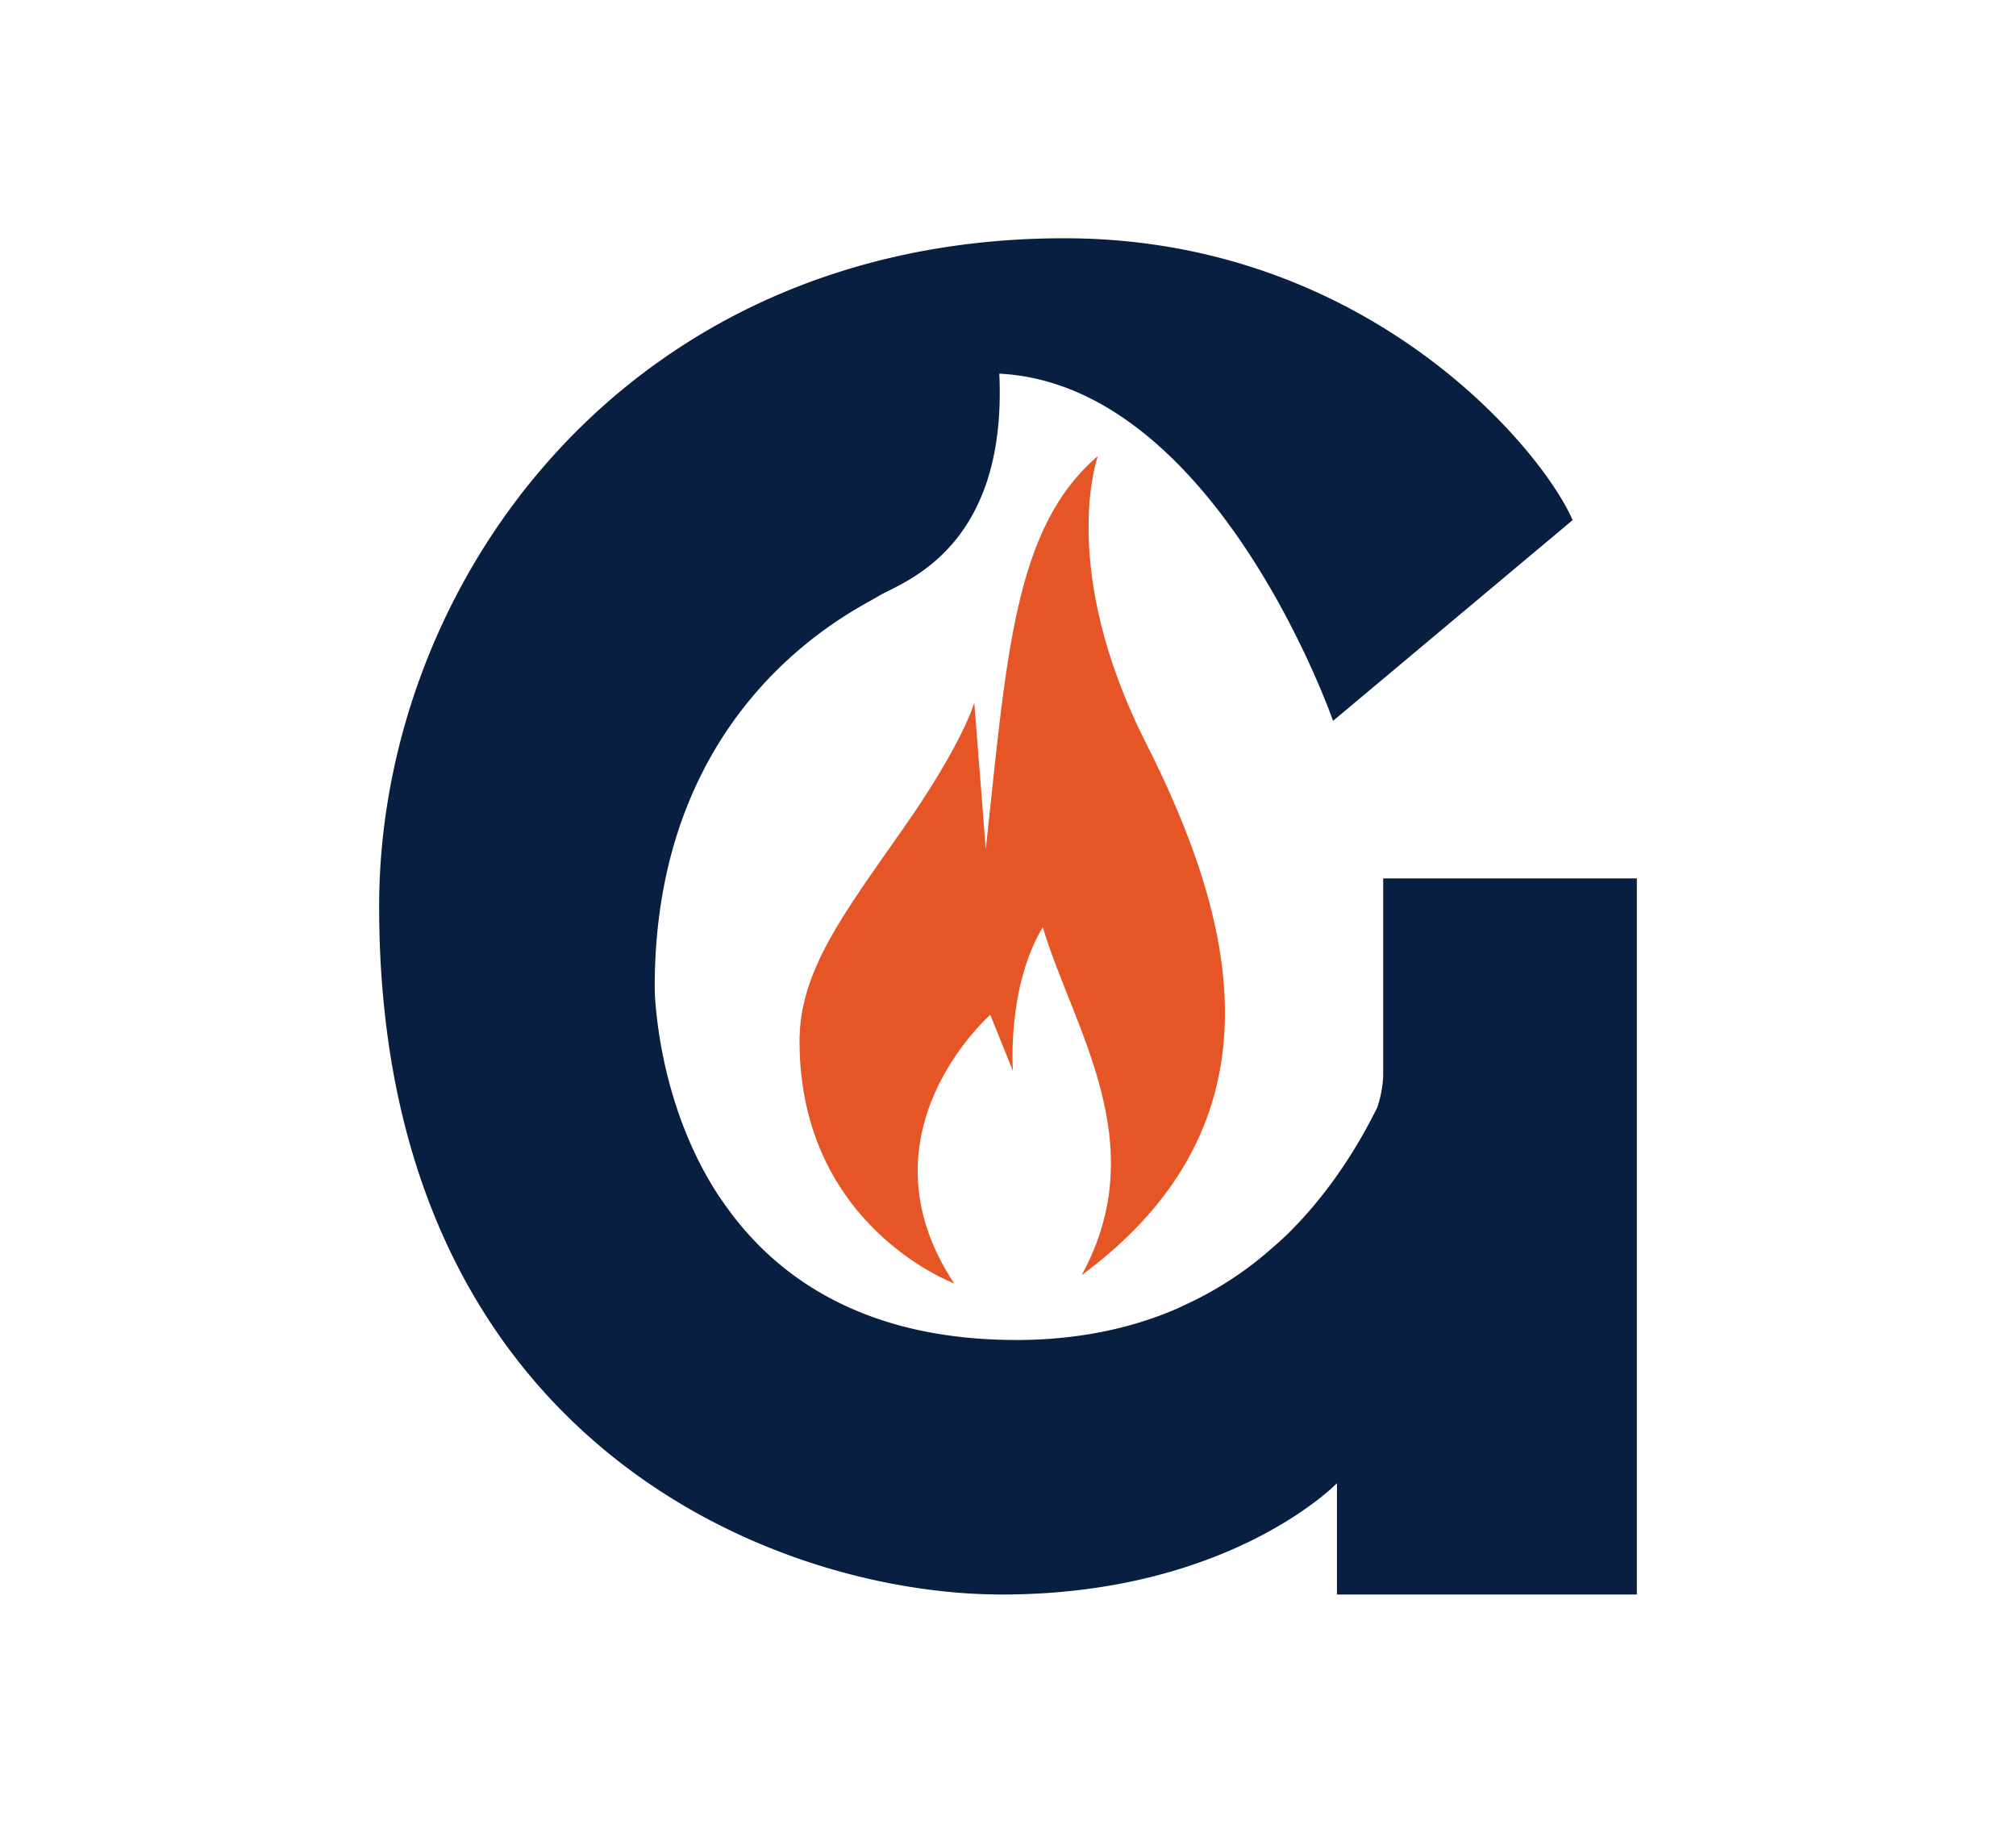 <svg xmlns="http://www.w3.org/2000/svg" xml:space="preserve" id="Layer_1" width="110" height="100" x="0" y="0" style="enable-background:new 0 0 110 100" version="1.1" viewBox="0 0 110 100"><style type="text/css">.st0{fill:#fff}.st1{fill:#e65525}.st2{fill:#091f41}</style><path d="M0 0h110v100H0z" class="st0"/><g><path d="M59.904 24.883s-2.22 6.068 2.615 15.639 7.844 20.671-3.503 29.057c3.947-7.203-.444-13.419-2.121-18.993-1.973 3.305-1.628 7.844-1.628 7.844l-1.233-3.059s-7.4 6.463-1.973 14.652c0 0-8.436-3.108-8.436-13.221 0-3.799 2.356-6.882 5.649-11.581s3.885-6.882 3.885-6.882l.629 7.992c1.145-10.582 1.54-17.55 6.116-21.448z" class="st1"/><path d="M75.471 47.928v10.656c0 .568-.107 1.184-.32 1.835-1.184 2.392-2.806 4.89-5.044 7.057-.213.189-.426.391-.651.58a19.106 19.106 0 0 1-4.925 3.197c-.154.083-.32.154-.485.225-2.368.995-5.115 1.598-8.324 1.634h-.26c-8.406 0-13.237-3.505-15.996-7.507-.083-.118-.154-.225-.225-.32-2.925-4.44-3.41-9.401-3.505-10.952-.012-.308-.012-.485-.012-.485 0-15.546 11.011-20.578 12.195-21.312 1.184-.746 7.057-2.451 6.607-12.148 11.84.592 18.21 18.944 18.21 18.944L85.807 28.38C84.126 24.485 74.583 13 58.078 13c-23.976 0-37.391 18.885-37.391 36.455C20.688 78.558 42.236 87 54.668 87s18.281-6.074 18.281-6.074V87h16.363V47.928H75.471z" class="st2"/></g></svg>